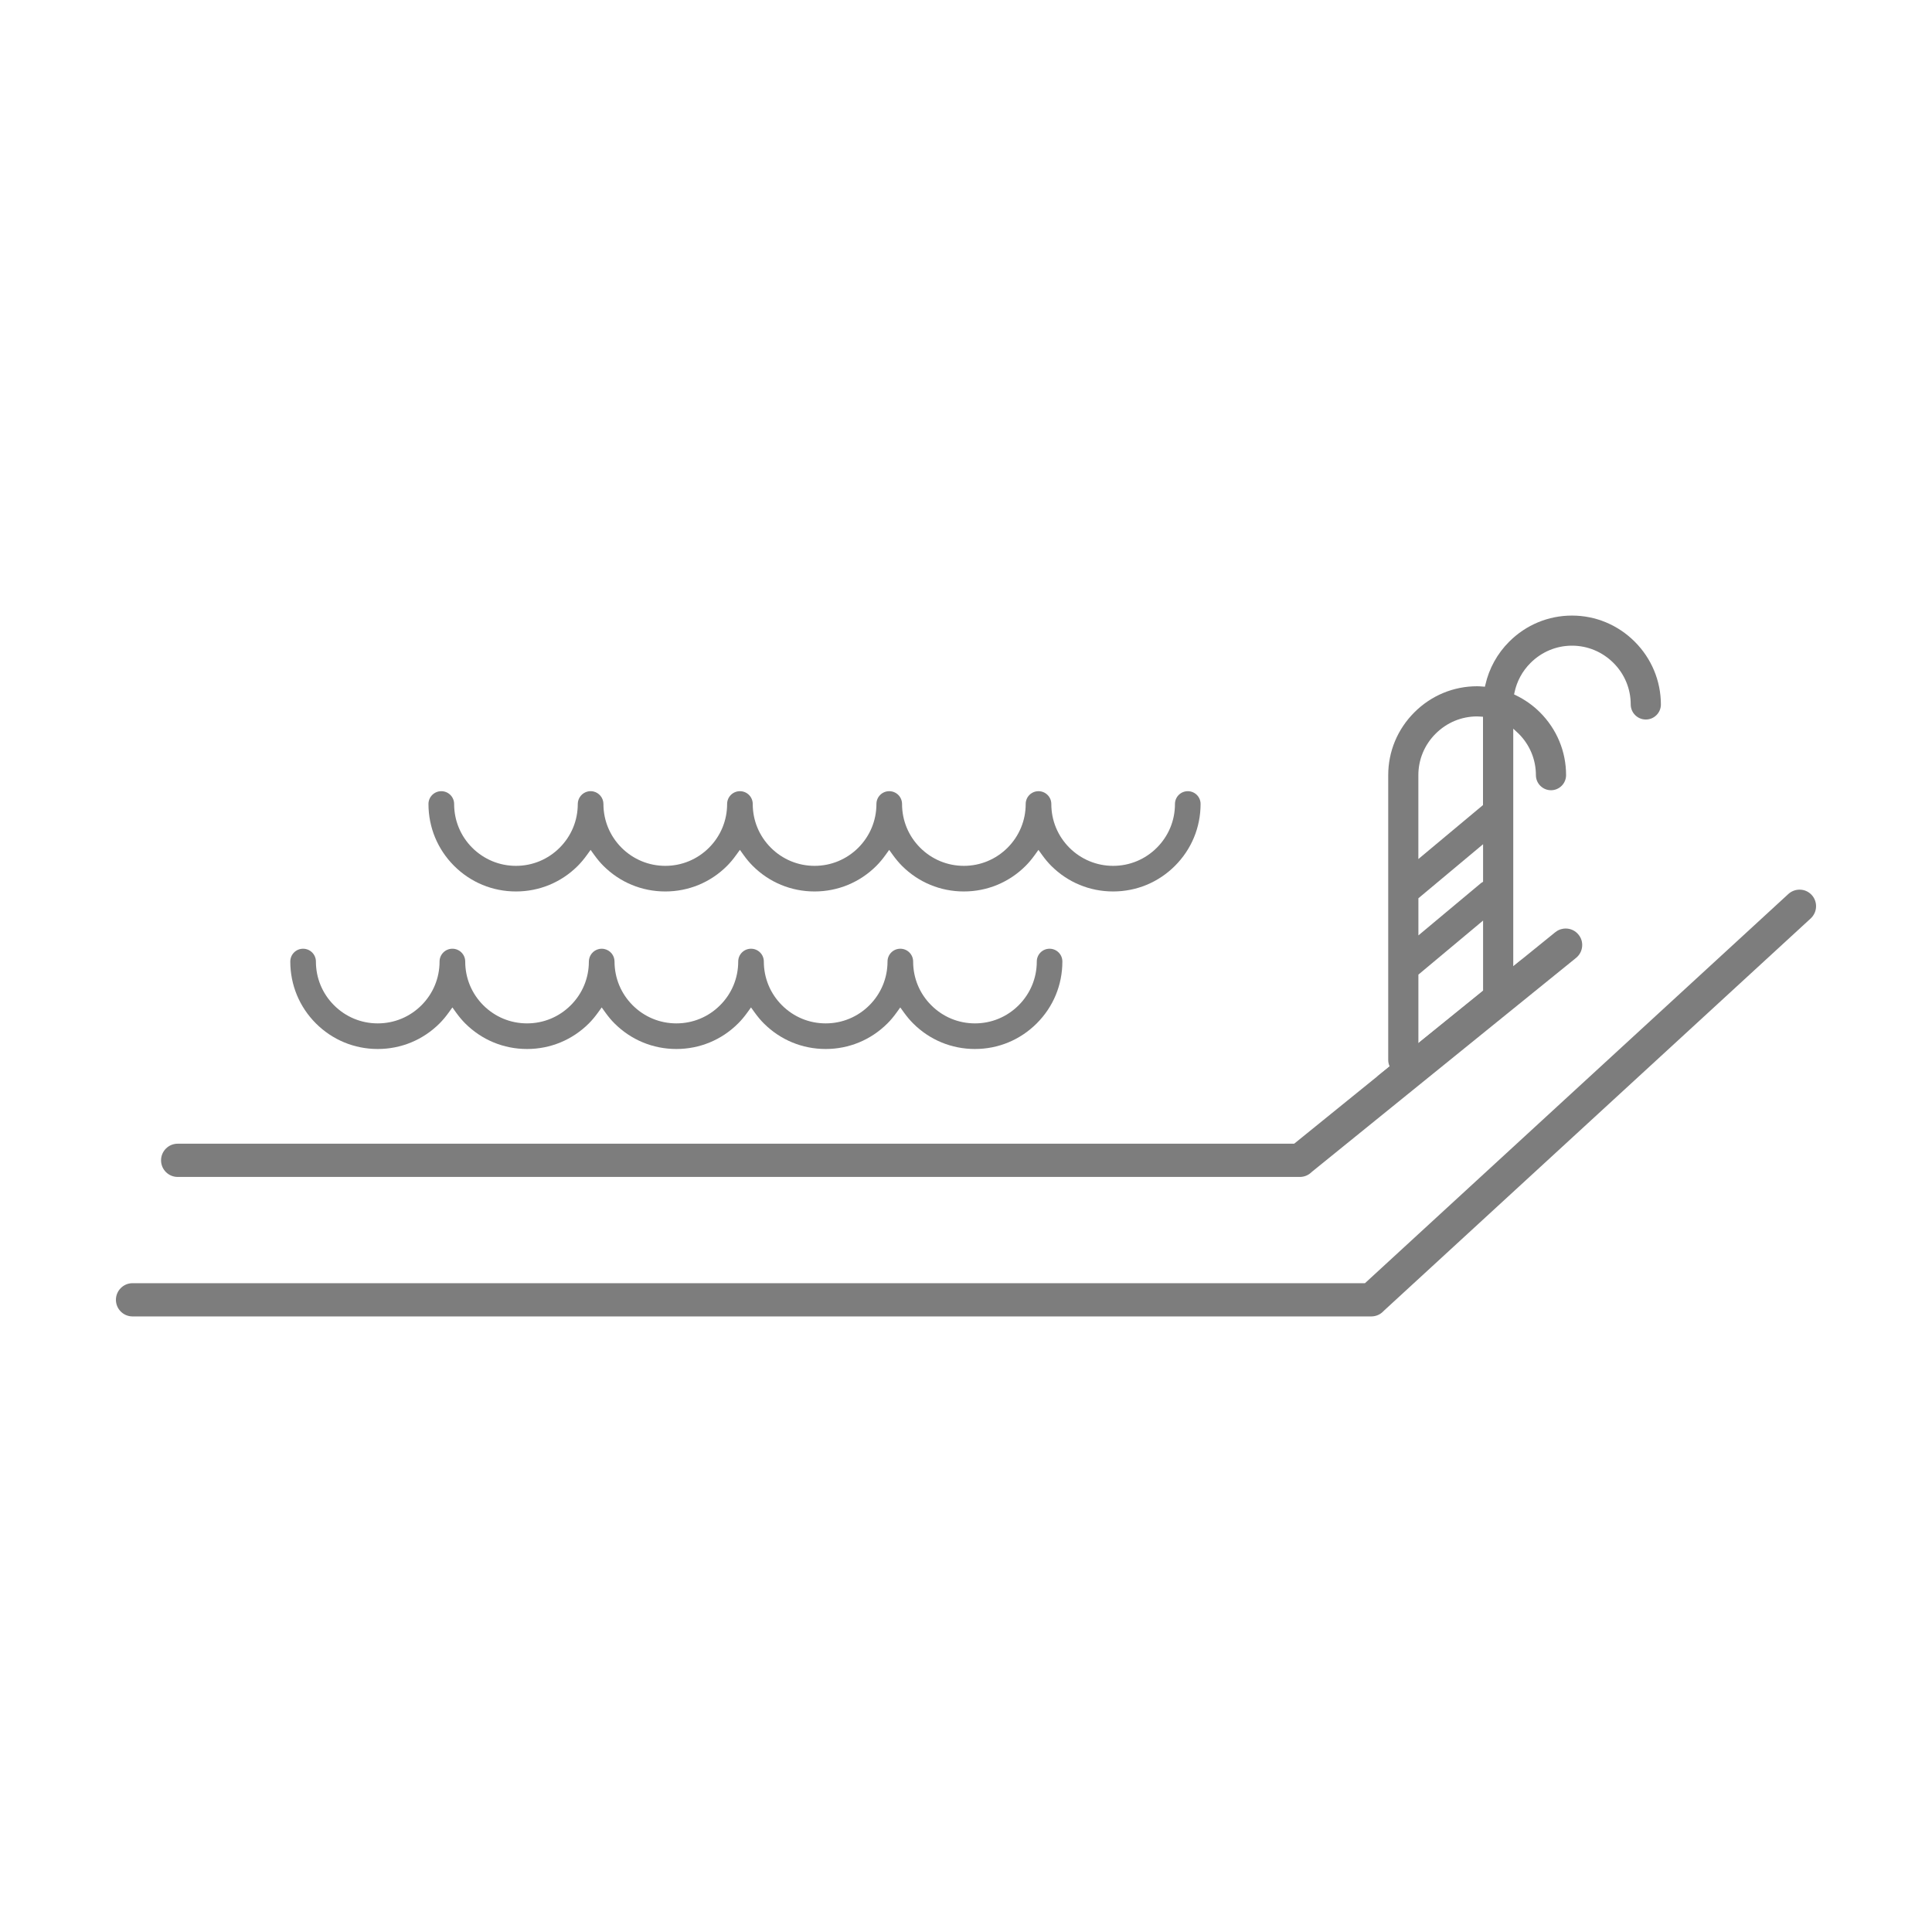 <?xml version="1.0" encoding="utf-8"?>
<!-- Generator: Adobe Illustrator 16.0.0, SVG Export Plug-In . SVG Version: 6.00 Build 0)  -->
<!DOCTYPE svg PUBLIC "-//W3C//DTD SVG 1.1//EN" "http://www.w3.org/Graphics/SVG/1.1/DTD/svg11.dtd">
<svg version="1.1" id="Layer_1" xmlns="http://www.w3.org/2000/svg" xmlns:xlink="http://www.w3.org/1999/xlink" x="0px" y="0px"
	 width="50px" height="50px" viewBox="0 0 50 50" enable-background="new 0 0 50 50" xml:space="preserve">
<g>
	<path fill="#7D7D7D" d="M40.945,24.5c0.012-0.113-0.021-0.225-0.094-0.312c-0.081-0.101-0.202-0.158-0.332-0.158
		c-0.068,0-0.171,0.017-0.269,0.096l-6.757,5.473H4.598c-0.237,0-0.43,0.193-0.43,0.43c0,0.237,0.192,0.43,0.43,0.43h29.043
		c0.107,0,0.211-0.04,0.291-0.114l0.023-0.021l6.835-5.535C40.878,24.716,40.934,24.614,40.945,24.5z"/>
	<path fill="#7D7D7D" d="M46.999,23.47c0.005-0.114-0.035-0.224-0.112-0.308c-0.082-0.089-0.193-0.138-0.315-0.138
		c-0.107,0-0.21,0.04-0.289,0.112L35.325,33.209H3.43c-0.237,0-0.43,0.193-0.43,0.43c0,0.237,0.192,0.43,0.43,0.43h32.059
		c0.118,0,0.229-0.047,0.311-0.132l0.021-0.021l11.042-10.149C46.945,23.689,46.995,23.584,46.999,23.47z"/>
	<path fill="#7D7D7D" d="M42.307,16.607c-0.436-0.436-1.013-0.676-1.625-0.676s-1.189,0.24-1.625,0.676
		c-0.307,0.307-0.52,0.692-0.616,1.116l-0.012,0.049l-0.08-0.006c-0.04-0.003-0.08-0.006-0.121-0.006
		c-0.612,0-1.189,0.24-1.625,0.676s-0.676,1.013-0.676,1.625v7.37c0,0.216,0.175,0.391,0.39,0.391c0.216,0,0.391-0.175,0.391-0.391
		v-2.208l1.674-1.399v1.779c0,0.215,0.175,0.39,0.391,0.39c0.215,0,0.39-0.175,0.39-0.39v-6.745l0.113,0.105
		c0.009,0.008,0.019,0.016,0.026,0.024c0.289,0.288,0.447,0.67,0.447,1.073c0,0.216,0.175,0.391,0.391,0.391
		c0.215,0,0.39-0.175,0.39-0.391c0-0.612-0.24-1.189-0.676-1.625c-0.18-0.18-0.391-0.329-0.629-0.444l-0.041-0.02l0.01-0.045
		c0.06-0.291,0.203-0.557,0.416-0.769c0.288-0.288,0.669-0.447,1.073-0.447s0.785,0.159,1.074,0.447
		c0.288,0.288,0.446,0.67,0.446,1.074c0,0.215,0.175,0.39,0.391,0.39c0.215,0,0.39-0.175,0.39-0.39
		C42.982,17.621,42.743,17.043,42.307,16.607z M38.381,22.82l-0.039,0.025c-0.008,0.006-0.017,0.01-0.023,0.017l-1.611,1.346v-0.961
		l1.674-1.399V22.82z M38.381,20.834l-1.674,1.398v-2.171c0-0.404,0.158-0.785,0.447-1.073c0.288-0.288,0.669-0.447,1.073-0.447
		c0.026,0,0.053,0.002,0.079,0.004l0.074,0.005V20.834z"/>
	<path fill="#7D7D7D" d="M27.163,24.553c-0.183,0-0.331,0.148-0.331,0.332c0,0.427-0.167,0.829-0.469,1.131
		c-0.303,0.303-0.704,0.469-1.131,0.469c-0.427,0-0.829-0.166-1.131-0.469c-0.303-0.302-0.469-0.704-0.469-1.131
		c0-0.184-0.148-0.332-0.332-0.332c-0.183,0-0.331,0.148-0.331,0.332c0,0.427-0.167,0.829-0.469,1.131
		c-0.303,0.303-0.704,0.469-1.131,0.469c-0.428,0-0.829-0.166-1.132-0.469c-0.302-0.302-0.469-0.704-0.469-1.131
		c0-0.184-0.148-0.332-0.331-0.332c-0.184,0-0.332,0.148-0.332,0.332c0,0.427-0.166,0.829-0.469,1.131
		c-0.302,0.303-0.704,0.469-1.131,0.469c-0.428,0-0.829-0.166-1.132-0.469c-0.302-0.302-0.468-0.703-0.469-1.131v-0.007
		c-0.003-0.154-0.113-0.287-0.265-0.318c-0.044-0.009-0.09-0.009-0.134,0c-0.151,0.031-0.262,0.165-0.265,0.32v0.005
		c0,0.428-0.166,0.829-0.469,1.131c-0.302,0.303-0.704,0.469-1.131,0.469c-0.428,0-0.829-0.166-1.132-0.469
		c-0.302-0.302-0.468-0.704-0.468-1.131c0-0.184-0.149-0.332-0.332-0.332s-0.332,0.148-0.332,0.332c0,0.427-0.166,0.829-0.468,1.131
		c-0.303,0.303-0.704,0.469-1.132,0.469c-0.427,0-0.829-0.166-1.131-0.469c-0.303-0.302-0.469-0.704-0.469-1.131
		c0-0.184-0.149-0.332-0.332-0.332s-0.331,0.148-0.331,0.332c0,0.604,0.235,1.173,0.662,1.6c0.428,0.428,0.996,0.663,1.601,0.663
		s1.173-0.235,1.601-0.663c0.081-0.081,0.158-0.173,0.236-0.281l0.095-0.132l0.095,0.132c0.078,0.108,0.155,0.2,0.236,0.281
		c0.428,0.428,0.996,0.663,1.601,0.663s1.173-0.235,1.601-0.663c0.081-0.081,0.158-0.173,0.236-0.281l0.095-0.132l0.095,0.132
		c0.078,0.108,0.155,0.201,0.236,0.281c0.428,0.428,0.996,0.663,1.601,0.663s1.173-0.235,1.6-0.663
		c0.082-0.081,0.159-0.173,0.237-0.281l0.095-0.132l0.095,0.132c0.078,0.108,0.155,0.2,0.236,0.281
		c0.428,0.428,0.996,0.663,1.601,0.663c0.604,0,1.172-0.235,1.6-0.663c0.081-0.08,0.158-0.173,0.236-0.281l0.095-0.132l0.095,0.132
		c0.079,0.108,0.156,0.201,0.237,0.281c0.427,0.428,0.995,0.663,1.6,0.663c0.604,0,1.172-0.235,1.6-0.663
		c0.428-0.427,0.663-0.995,0.663-1.6C27.495,24.701,27.346,24.553,27.163,24.553z"/>
	<path fill="#7D7D7D" d="M30.74,20.476c-0.183,0-0.332,0.148-0.332,0.331c0,0.428-0.166,0.829-0.469,1.132
		c-0.302,0.302-0.703,0.469-1.131,0.469s-0.829-0.167-1.132-0.469c-0.302-0.303-0.468-0.704-0.468-1.132
		c0-0.183-0.149-0.331-0.332-0.331s-0.331,0.148-0.331,0.331c0,0.428-0.167,0.829-0.469,1.132c-0.303,0.302-0.704,0.469-1.131,0.469
		c-0.427,0-0.829-0.167-1.131-0.469c-0.303-0.303-0.469-0.704-0.469-1.132c0-0.183-0.148-0.331-0.332-0.331
		c-0.183,0-0.331,0.148-0.331,0.331c0,0.428-0.167,0.829-0.469,1.132c-0.303,0.302-0.704,0.469-1.132,0.469
		c-0.427,0-0.829-0.167-1.131-0.469c-0.303-0.303-0.469-0.704-0.469-1.132c0-0.183-0.148-0.331-0.331-0.331
		c-0.184,0-0.332,0.148-0.332,0.331c0,0.428-0.167,0.829-0.469,1.132c-0.302,0.302-0.704,0.469-1.131,0.469
		c-0.428,0-0.829-0.167-1.132-0.469c-0.302-0.303-0.469-0.704-0.469-1.132c0-0.156-0.111-0.293-0.265-0.325
		c-0.044-0.009-0.09-0.009-0.134,0c-0.153,0.032-0.265,0.169-0.265,0.325c0,0.428-0.166,0.829-0.469,1.132
		c-0.302,0.302-0.703,0.469-1.131,0.469s-0.829-0.167-1.132-0.469c-0.302-0.303-0.468-0.704-0.468-1.132
		c0-0.183-0.149-0.331-0.332-0.331s-0.332,0.148-0.332,0.331c0,0.604,0.235,1.173,0.663,1.601s0.996,0.663,1.601,0.663
		s1.173-0.235,1.601-0.663c0.08-0.081,0.158-0.173,0.236-0.281l0.095-0.132l0.095,0.132c0.078,0.108,0.155,0.2,0.236,0.281
		c0.428,0.428,0.996,0.663,1.601,0.663s1.173-0.235,1.6-0.663c0.081-0.081,0.158-0.173,0.236-0.282l0.096-0.132l0.095,0.133
		c0.077,0.108,0.155,0.2,0.236,0.281c0.427,0.428,0.995,0.663,1.6,0.663s1.173-0.235,1.601-0.663
		c0.081-0.081,0.158-0.173,0.236-0.281l0.095-0.132l0.095,0.132c0.078,0.108,0.156,0.2,0.236,0.281
		c0.428,0.428,0.996,0.663,1.601,0.663c0.604,0,1.172-0.235,1.6-0.663c0.081-0.081,0.158-0.173,0.236-0.281l0.095-0.132l0.095,0.132
		c0.078,0.108,0.155,0.2,0.236,0.281c0.428,0.428,0.996,0.663,1.601,0.663s1.173-0.235,1.601-0.663s0.663-0.996,0.663-1.601
		C31.072,20.624,30.923,20.476,30.74,20.476z"/>
	<g>
		<polygon fill="#7D7D7D" points="35.65,27.853 39.386,24.83 39.617,25.692 38.949,26.236 36.723,28.006 36.029,28.279 
			35.777,27.933 		"/>
	</g>
</g>
</svg>
